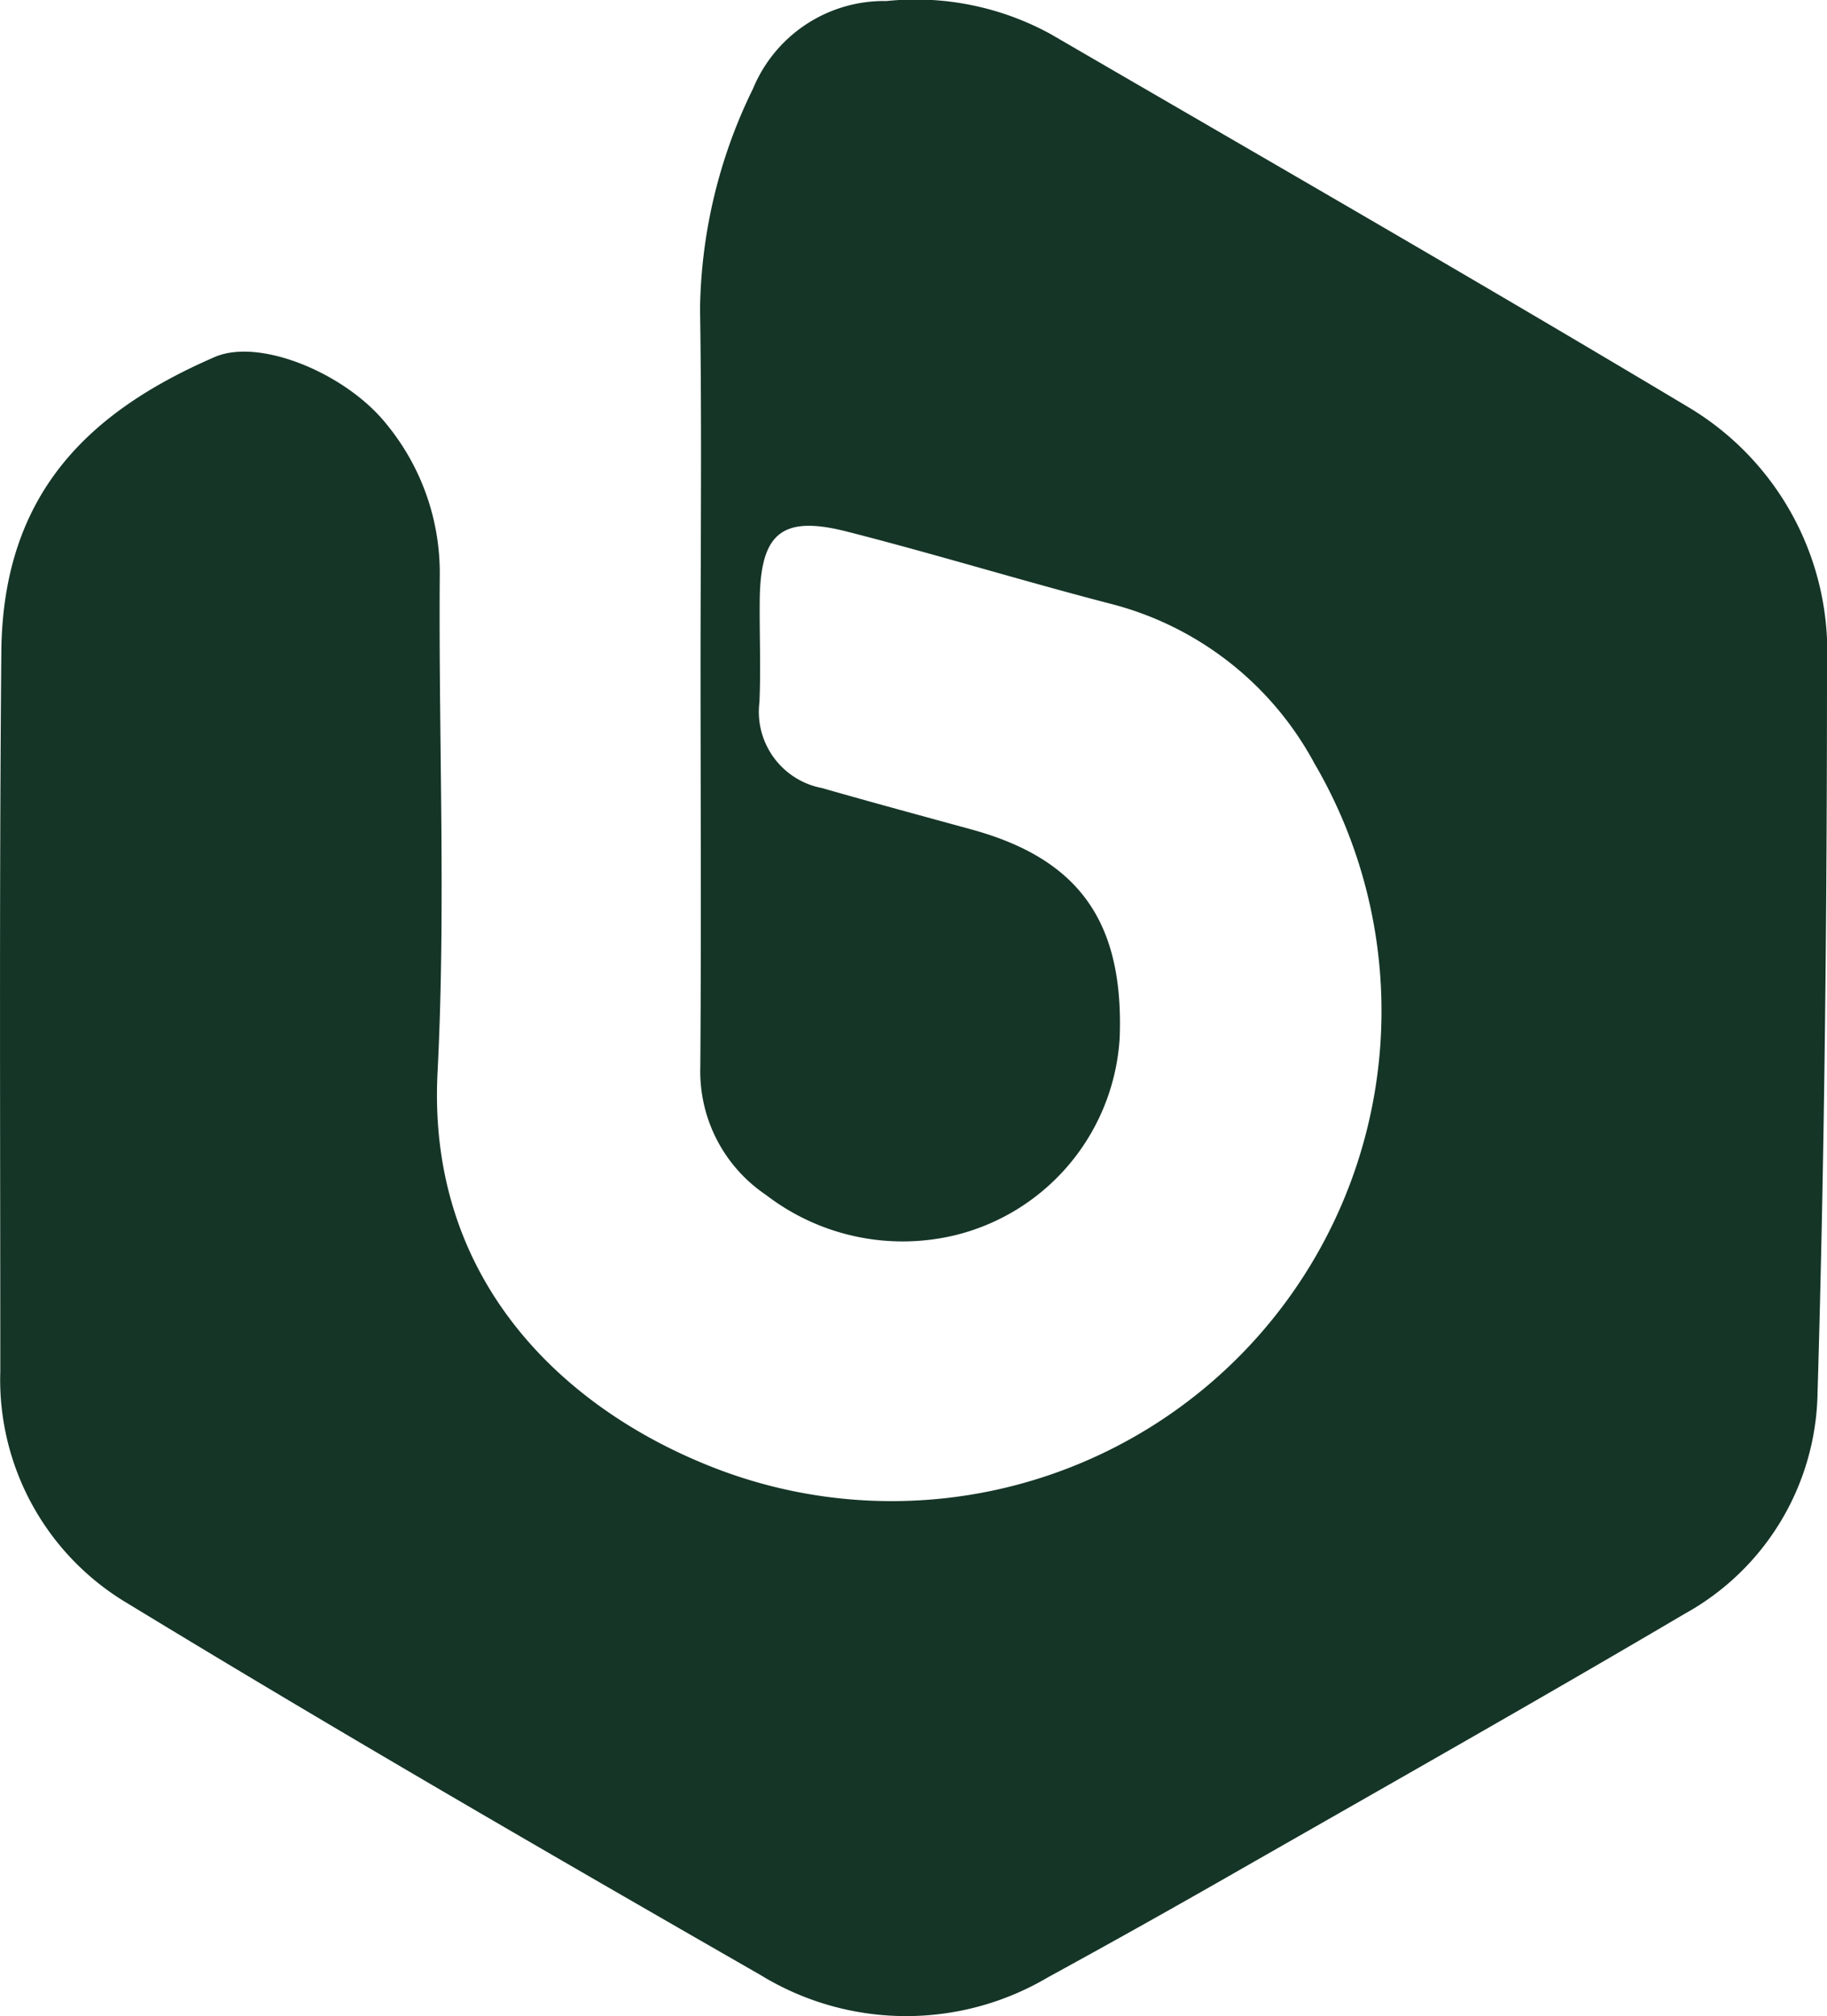 <svg xmlns="http://www.w3.org/2000/svg" width="48.057" height="53" viewBox="0 0 48.057 53">
  <g id="Group_298" data-name="Group 298" transform="translate(-211.423 -292.607)">
    <path id="Path_159" data-name="Path 159" d="M229.85,310.167c0-3.152.035-6.3-.013-9.456a13.521,13.521,0,0,1,1.395-5.777,3.729,3.729,0,0,1,3.512-2.3,7.4,7.4,0,0,1,4.319.871c5.6,3.254,11.208,6.479,16.761,9.8a7.486,7.486,0,0,1,3.656,6.784c0,6.386-.06,12.773-.249,19.156a6.755,6.755,0,0,1-3.486,5.781c-4,2.356-8.041,4.638-12.07,6.941q-2.329,1.331-4.683,2.618a7.333,7.333,0,0,1-7.563-.057c-5.578-3.2-11.146-6.419-16.637-9.763a6.835,6.835,0,0,1-3.361-6.111c0-6.3-.029-12.609.027-18.913.038-4.21,2.36-6.337,5.611-7.748,1.183-.513,3.455.43,4.521,1.765a6.158,6.158,0,0,1,1.4,4.015c-.031,4.345.163,8.7-.058,13.032-.279,5.469,3.328,8.863,7.306,10.4a12.885,12.885,0,0,0,15.757-18.533,8.471,8.471,0,0,0-5.388-4.2c-2.308-.6-4.59-1.3-6.9-1.889-1.716-.44-2.282.037-2.3,1.8-.009.894.031,1.79-.008,2.683a2.041,2.041,0,0,0,1.647,2.258c1.31.376,2.625.73,3.94,1.091,2.822.775,4,2.428,3.889,5.469a5.69,5.69,0,0,1-4.352,5.2,5.9,5.9,0,0,1-4.951-1.064,3.917,3.917,0,0,1-1.728-3.374C229.869,317.153,229.851,313.66,229.85,310.167Z" transform="translate(0 0)" fill="#153527"/>
  </g>
</svg>
